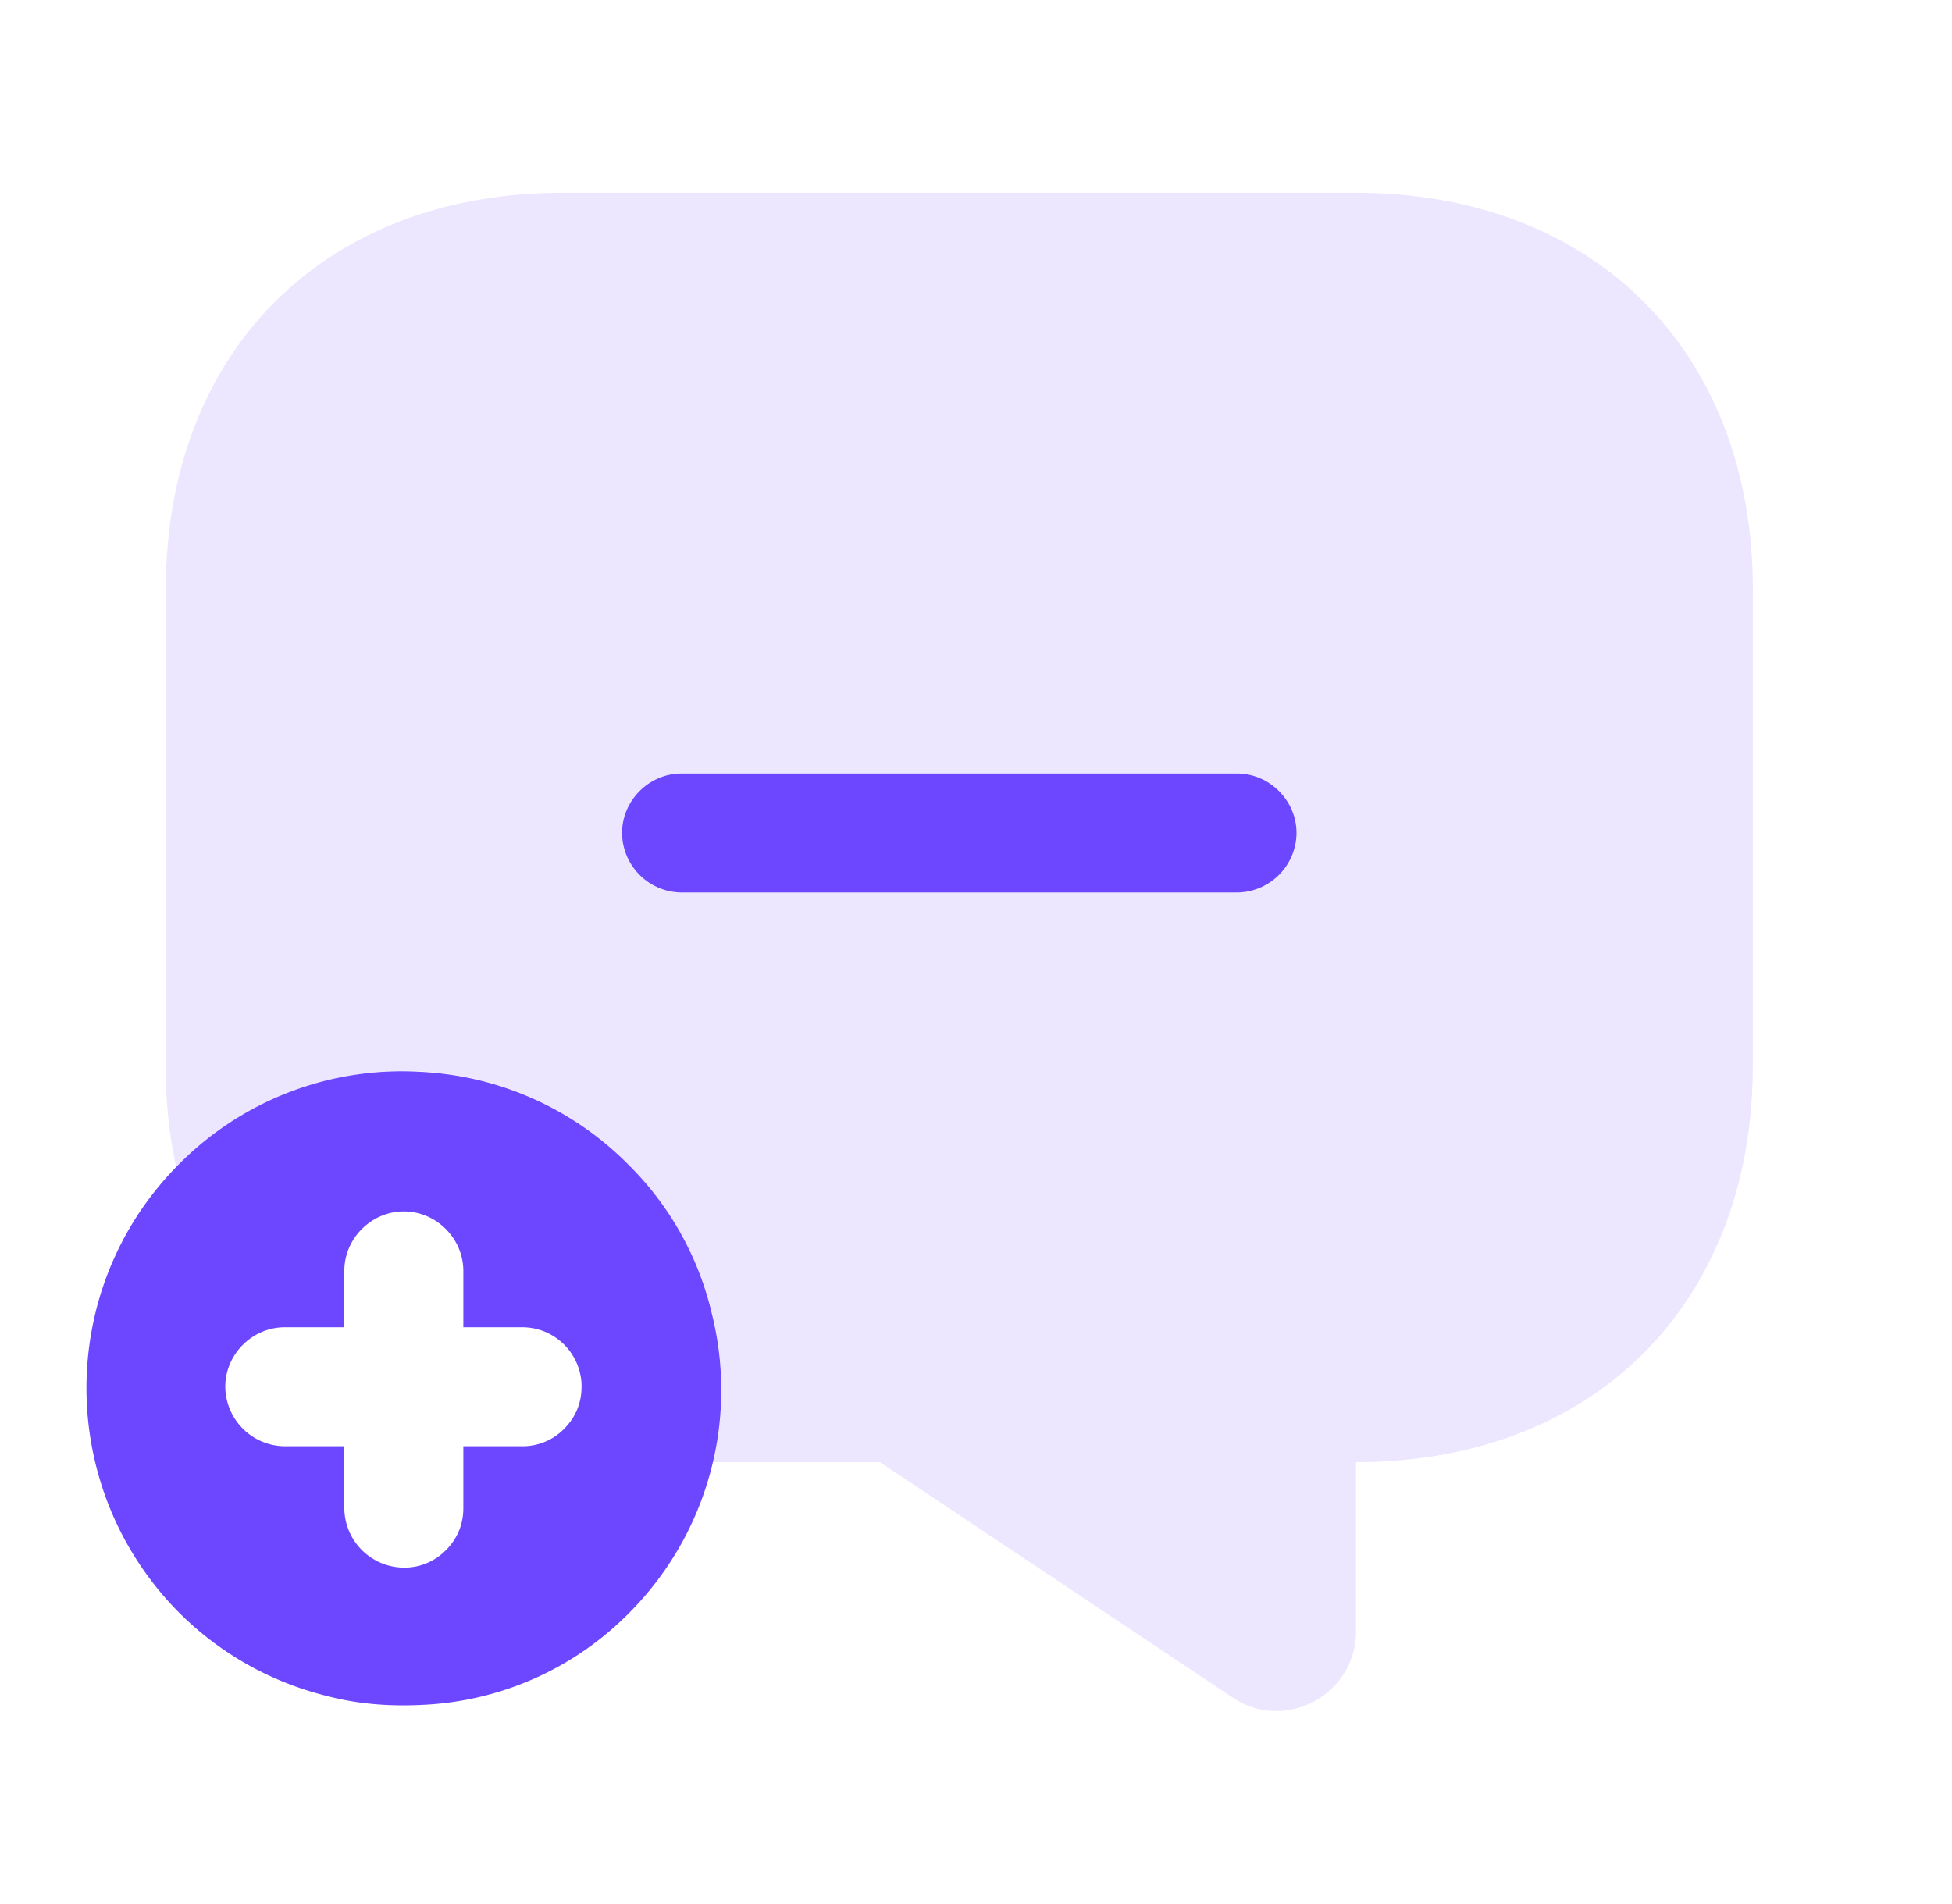 <svg xmlns="http://www.w3.org/2000/svg" width="41" height="40" fill="none"><path fill="#D1C1FD" d="M36.816 12.383v10c0 2.5-.834 4.584-2.3 6.05-1.45 1.45-3.534 2.284-6.034 2.284v3.55c0 1.333-1.483 2.133-2.583 1.4l-7.417-4.95H14.95c.133-.5.2-1.017.2-1.55 0-1.7-.65-3.267-1.717-4.45a6.573 6.573 0 0 0-4.95-2.217A6.658 6.658 0 0 0 3.7 24.517a9.747 9.747 0 0 1-.217-2.134v-10c0-5 3.334-8.333 8.334-8.333h16.666c5 0 8.334 3.333 8.334 8.333z" opacity=".4"/><path fill="#6C47FF" d="M25.982 18.75H14.316a1.26 1.26 0 0 1-1.25-1.25c0-.683.566-1.25 1.25-1.25h11.666c.684 0 1.25.567 1.25 1.25a1.26 1.26 0 0 1-1.25 1.25zm-17.15 3.767a6.59 6.59 0 0 0-5.066 1.933c-2.6 2.6-2.6 6.817 0 9.433a6.637 6.637 0 0 0 3.116 1.75c.634.167 1.3.217 1.967.184a6.499 6.499 0 0 0 4.35-1.917 6.634 6.634 0 0 0 1.75-6.317 6.496 6.496 0 0 0-1.75-3.116 6.587 6.587 0 0 0-4.367-1.95zm3.383 6.616c0 .35-.133.65-.366.884a1.22 1.22 0 0 1-.883.366H9.732v1.3c0 .35-.133.65-.367.884a1.22 1.22 0 0 1-.883.366 1.26 1.26 0 0 1-1.25-1.25v-1.3h-1.25a1.26 1.26 0 0 1-1.25-1.25c0-.683.567-1.25 1.25-1.25h1.25V26.7c0-.683.567-1.25 1.25-1.25s1.25.567 1.25 1.25v1.183h1.234c.7 0 1.25.567 1.25 1.25z"/></svg>